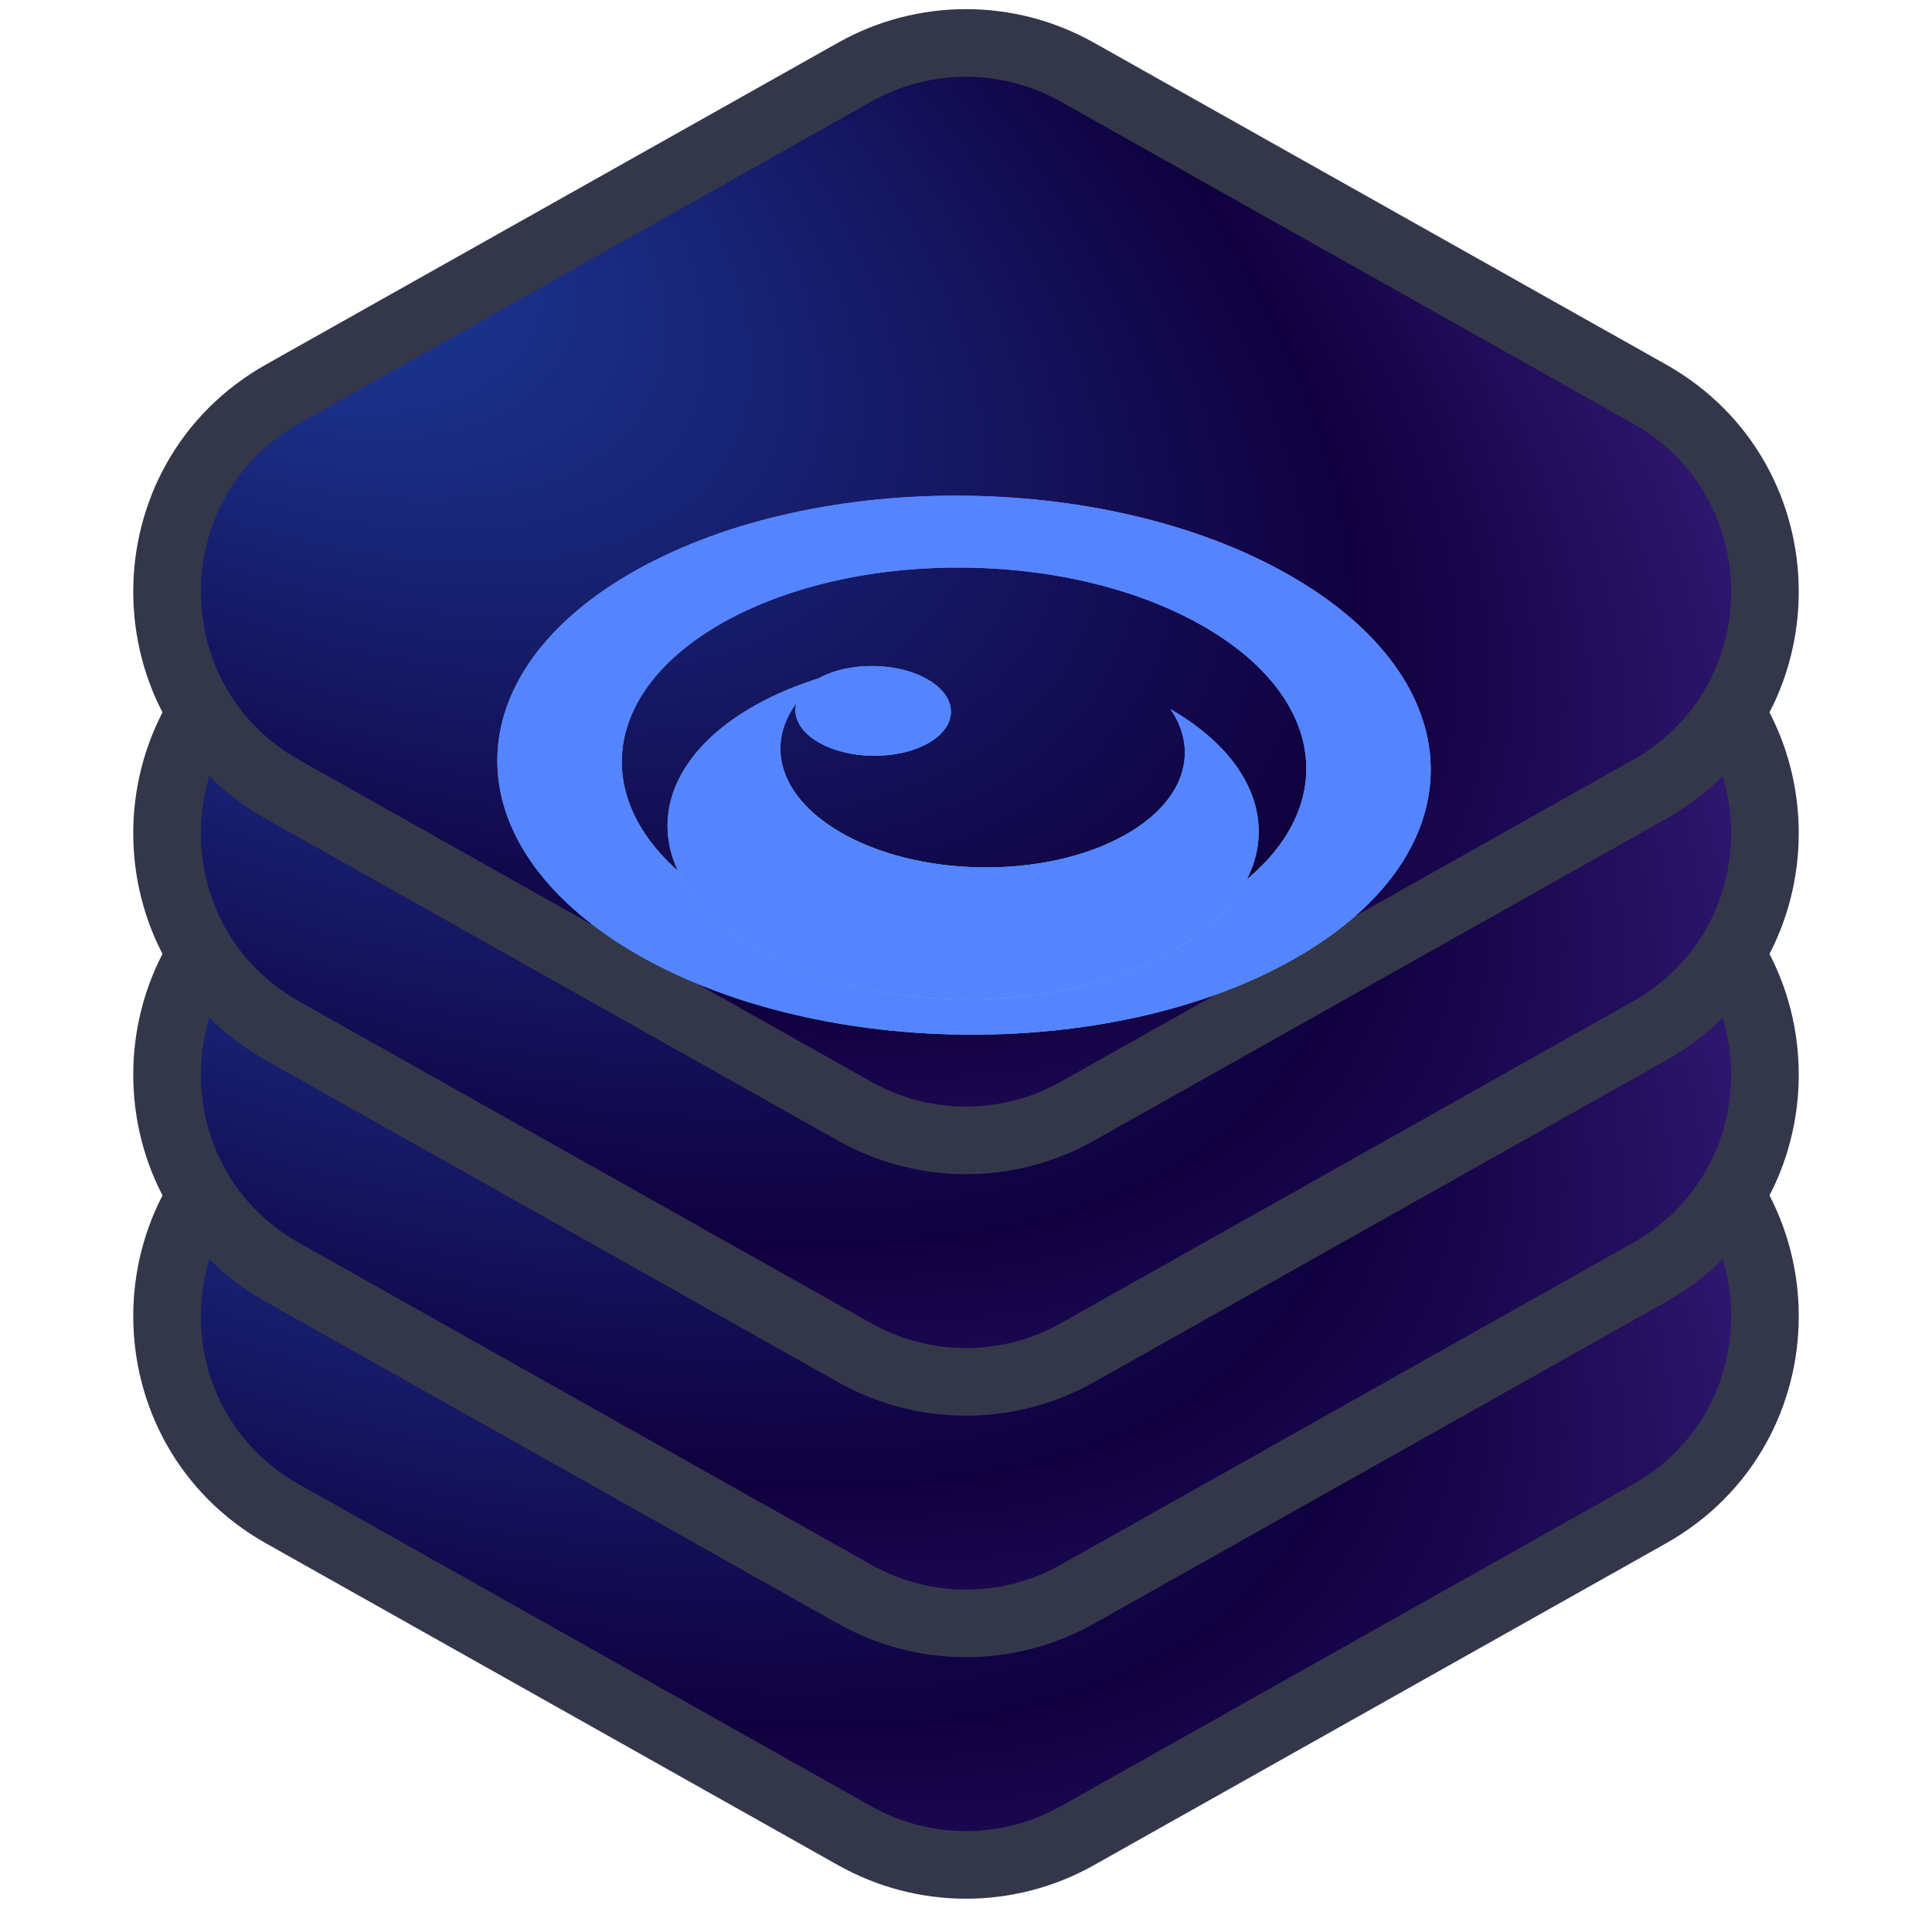 <svg width="40" height="40" viewBox="0 0 40 40" fill="none" xmlns="http://www.w3.org/2000/svg"><path d="M5.855 23.154C2.66 24.95 2.66 29.55 5.855 31.346L17.696 38.007C19.127 38.812 20.873 38.812 22.304 38.007L34.145 31.346C37.34 29.55 37.34 24.95 34.145 23.154L22.304 16.493C20.873 15.688 19.127 15.688 17.696 16.493L5.855 23.154Z" fill="#2A313C"/><path d="M5.855 23.154C2.66 24.95 2.66 29.55 5.855 31.346L17.696 38.007C19.127 38.812 20.873 38.812 22.304 38.007L34.145 31.346C37.34 29.55 37.34 24.95 34.145 23.154L22.304 16.493C20.873 15.688 19.127 15.688 17.696 16.493L5.855 23.154Z" fill="url(#paint0_linear_6315_756)"/><path d="M5.855 23.154C2.66 24.95 2.66 29.55 5.855 31.346L17.696 38.007C19.127 38.812 20.873 38.812 22.304 38.007L34.145 31.346C37.34 29.55 37.34 24.95 34.145 23.154L22.304 16.493C20.873 15.688 19.127 15.688 17.696 16.493L5.855 23.154Z" fill="url(#paint1_radial_6315_756)"/><path d="M5.855 23.154C2.66 24.95 2.66 29.55 5.855 31.346L17.696 38.007C19.127 38.812 20.873 38.812 22.304 38.007L34.145 31.346C37.34 29.55 37.34 24.95 34.145 23.154L22.304 16.493C20.873 15.688 19.127 15.688 17.696 16.493L5.855 23.154Z" stroke="#34374A" stroke-width="1.4"/><path d="M5.855 18.154C2.66 19.95 2.66 24.55 5.855 26.346L17.696 33.007C19.127 33.812 20.873 33.812 22.304 33.007L34.145 26.346C37.34 24.55 37.34 19.95 34.145 18.154L22.304 11.493C20.873 10.688 19.127 10.688 17.696 11.493L5.855 18.154Z" fill="#2A313C"/><path d="M5.855 18.154C2.66 19.95 2.66 24.55 5.855 26.346L17.696 33.007C19.127 33.812 20.873 33.812 22.304 33.007L34.145 26.346C37.34 24.55 37.34 19.95 34.145 18.154L22.304 11.493C20.873 10.688 19.127 10.688 17.696 11.493L5.855 18.154Z" fill="url(#paint2_linear_6315_756)"/><path d="M5.855 18.154C2.66 19.95 2.66 24.55 5.855 26.346L17.696 33.007C19.127 33.812 20.873 33.812 22.304 33.007L34.145 26.346C37.34 24.55 37.34 19.95 34.145 18.154L22.304 11.493C20.873 10.688 19.127 10.688 17.696 11.493L5.855 18.154Z" fill="url(#paint3_radial_6315_756)"/><path d="M5.855 18.154C2.66 19.95 2.66 24.55 5.855 26.346L17.696 33.007C19.127 33.812 20.873 33.812 22.304 33.007L34.145 26.346C37.34 24.55 37.34 19.95 34.145 18.154L22.304 11.493C20.873 10.688 19.127 10.688 17.696 11.493L5.855 18.154Z" stroke="#34374A" stroke-width="1.4"/><path d="M5.855 13.154C2.66 14.95 2.66 19.55 5.855 21.346L17.696 28.007C19.127 28.812 20.873 28.812 22.304 28.007L34.145 21.346C37.34 19.55 37.34 14.95 34.145 13.154L22.304 6.493C20.873 5.688 19.127 5.688 17.696 6.493L5.855 13.154Z" fill="#2A313C"/><path d="M5.855 13.154C2.66 14.95 2.66 19.55 5.855 21.346L17.696 28.007C19.127 28.812 20.873 28.812 22.304 28.007L34.145 21.346C37.34 19.55 37.34 14.95 34.145 13.154L22.304 6.493C20.873 5.688 19.127 5.688 17.696 6.493L5.855 13.154Z" fill="url(#paint4_linear_6315_756)"/><path d="M5.855 13.154C2.66 14.95 2.66 19.55 5.855 21.346L17.696 28.007C19.127 28.812 20.873 28.812 22.304 28.007L34.145 21.346C37.34 19.55 37.34 14.95 34.145 13.154L22.304 6.493C20.873 5.688 19.127 5.688 17.696 6.493L5.855 13.154Z" fill="url(#paint5_radial_6315_756)"/><path d="M5.855 13.154C2.66 14.95 2.66 19.55 5.855 21.346L17.696 28.007C19.127 28.812 20.873 28.812 22.304 28.007L34.145 21.346C37.34 19.55 37.34 14.95 34.145 13.154L22.304 6.493C20.873 5.688 19.127 5.688 17.696 6.493L5.855 13.154Z" stroke="#34374A" stroke-width="1.4"/><path d="M5.855 8.154C2.66 9.95 2.66 14.55 5.855 16.346L17.696 23.007C19.127 23.812 20.873 23.812 22.304 23.007L34.145 16.346C37.34 14.55 37.34 9.95 34.145 8.154L22.304 1.493C20.873 0.688 19.127 0.688 17.696 1.493L5.855 8.154Z" fill="#2A313C"/><path d="M5.855 8.154C2.66 9.95 2.66 14.55 5.855 16.346L17.696 23.007C19.127 23.812 20.873 23.812 22.304 23.007L34.145 16.346C37.34 14.55 37.34 9.95 34.145 8.154L22.304 1.493C20.873 0.688 19.127 0.688 17.696 1.493L5.855 8.154Z" fill="url(#paint6_linear_6315_756)"/><path d="M5.855 8.154C2.66 9.95 2.66 14.55 5.855 16.346L17.696 23.007C19.127 23.812 20.873 23.812 22.304 23.007L34.145 16.346C37.34 14.55 37.34 9.95 34.145 8.154L22.304 1.493C20.873 0.688 19.127 0.688 17.696 1.493L5.855 8.154Z" fill="url(#paint7_radial_6315_756)"/><path d="M5.855 8.154C2.66 9.95 2.66 14.55 5.855 16.346L17.696 23.007C19.127 23.812 20.873 23.812 22.304 23.007L34.145 16.346C37.34 14.55 37.34 9.95 34.145 8.154L22.304 1.493C20.873 0.688 19.127 0.688 17.696 1.493L5.855 8.154Z" stroke="#34374A" stroke-width="1.4"/><g filter="url(#filter0_d_6315_756)"><path fill-rule="evenodd" clip-rule="evenodd" d="M13.069 15.733C16.811 17.967 22.928 18.057 26.734 15.934C30.539 13.811 30.591 10.279 26.85 8.045C23.109 5.811 16.991 5.721 13.185 7.844C9.38 9.967 9.328 13.499 13.069 15.733ZM14.907 14.708C12.163 13.07 12.201 10.48 14.992 8.923C17.783 7.366 22.269 7.432 25.012 9.07C27.756 10.709 27.718 13.299 24.927 14.856C22.137 16.413 17.651 16.346 14.907 14.708Z" fill="url(#paint8_radial_6315_756)"/><path fill-rule="evenodd" clip-rule="evenodd" d="M13.069 15.733C16.811 17.967 22.928 18.057 26.734 15.934C30.539 13.811 30.591 10.279 26.85 8.045C23.109 5.811 16.991 5.721 13.185 7.844C9.38 9.967 9.328 13.499 13.069 15.733ZM14.907 14.708C12.163 13.07 12.201 10.48 14.992 8.923C17.783 7.366 22.269 7.432 25.012 9.07C27.756 10.709 27.718 13.299 24.927 14.856C22.137 16.413 17.651 16.346 14.907 14.708Z" fill="#5584FF"/><path d="M17.358 13.254C18.979 14.222 21.63 14.261 23.279 13.341C24.52 12.649 24.84 11.611 24.232 10.727C24.256 10.741 24.28 10.755 24.304 10.77C26.674 12.184 26.641 14.421 24.231 15.766C21.821 17.11 17.946 17.054 15.577 15.639C13.207 14.224 13.24 11.987 15.65 10.642C16.078 10.403 16.552 10.209 17.056 10.058C15.766 10.988 15.862 12.36 17.358 13.254Z" fill="url(#paint9_radial_6315_756)"/><path d="M17.358 13.254C18.979 14.222 21.63 14.261 23.279 13.341C24.52 12.649 24.84 11.611 24.232 10.727C24.256 10.741 24.28 10.755 24.304 10.77C26.674 12.184 26.641 14.421 24.231 15.766C21.821 17.11 17.946 17.054 15.577 15.639C13.207 14.224 13.24 11.987 15.65 10.642C16.078 10.403 16.552 10.209 17.056 10.058C15.766 10.988 15.862 12.36 17.358 13.254Z" fill="#5584FF"/><path d="M19.207 11.44C18.573 11.793 17.553 11.778 16.93 11.406C16.306 11.034 16.315 10.445 16.949 10.091C17.583 9.738 18.603 9.752 19.226 10.125C19.85 10.497 19.841 11.086 19.207 11.44Z" fill="url(#paint10_radial_6315_756)"/><path d="M19.207 11.44C18.573 11.793 17.553 11.778 16.93 11.406C16.306 11.034 16.315 10.445 16.949 10.091C17.583 9.738 18.603 9.752 19.226 10.125C19.85 10.497 19.841 11.086 19.207 11.44Z" fill="#5584FF"/></g><defs><filter id="filter0_d_6315_756" x="-1.61" y="0.047" width="43.139" height="31.589" filterUnits="userSpaceOnUse" color-interpolation-filters="sRGB"><feFlood flood-opacity="0" result="BackgroundImageFix"/><feColorMatrix in="SourceAlpha" type="matrix" values="0 0 0 0 0 0 0 0 0 0 0 0 0 0 0 0 0 0 127 0" result="hardAlpha"/><feOffset dy="3.953"/><feGaussianBlur stdDeviation="3.953"/><feColorMatrix type="matrix" values="0 0 0 0 0 0 0 0 0 0 0 0 0 0 0 0 0 0 0.7 0"/><feBlend mode="normal" in2="BackgroundImageFix" result="effect1_dropShadow_6315_756"/><feBlend mode="normal" in="SourceGraphic" in2="effect1_dropShadow_6315_756" result="shape"/></filter><linearGradient id="paint0_linear_6315_756" x1="20" y1="16" x2="20" y2="32.5" gradientUnits="userSpaceOnUse"><stop stop-color="#FFAB8E"/><stop offset="1" stop-color="#FF884D"/></linearGradient><radialGradient id="paint1_radial_6315_756" cx="0" cy="0" r="1" gradientUnits="userSpaceOnUse" gradientTransform="translate(2.379 17.004) rotate(30.526) scale(40.921 19.425)"><stop stop-color="#1F47AB"/><stop offset="0.703" stop-color="#10003F"/><stop offset="1" stop-color="#361D7B"/></radialGradient><linearGradient id="paint2_linear_6315_756" x1="20" y1="11" x2="20" y2="27.5" gradientUnits="userSpaceOnUse"><stop stop-color="#FFAB8E"/><stop offset="1" stop-color="#FF884D"/></linearGradient><radialGradient id="paint3_radial_6315_756" cx="0" cy="0" r="1" gradientUnits="userSpaceOnUse" gradientTransform="translate(2.379 12.004) rotate(30.526) scale(40.921 19.425)"><stop stop-color="#1F47AB"/><stop offset="0.703" stop-color="#10003F"/><stop offset="1" stop-color="#361D7B"/></radialGradient><linearGradient id="paint4_linear_6315_756" x1="20" y1="6" x2="20" y2="22.5" gradientUnits="userSpaceOnUse"><stop stop-color="#FFAB8E"/><stop offset="1" stop-color="#FF884D"/></linearGradient><radialGradient id="paint5_radial_6315_756" cx="0" cy="0" r="1" gradientUnits="userSpaceOnUse" gradientTransform="translate(2.379 7.004) rotate(30.526) scale(40.921 19.425)"><stop stop-color="#1F47AB"/><stop offset="0.703" stop-color="#10003F"/><stop offset="1" stop-color="#361D7B"/></radialGradient><linearGradient id="paint6_linear_6315_756" x1="20" y1="1" x2="20" y2="17.5" gradientUnits="userSpaceOnUse"><stop stop-color="#FFAB8E"/><stop offset="1" stop-color="#FF884D"/></linearGradient><radialGradient id="paint7_radial_6315_756" cx="0" cy="0" r="1" gradientUnits="userSpaceOnUse" gradientTransform="translate(2.379 2.004) rotate(30.526) scale(40.921 19.425)"><stop stop-color="#1F47AB"/><stop offset="0.703" stop-color="#10003F"/><stop offset="1" stop-color="#361D7B"/></radialGradient><radialGradient id="paint8_radial_6315_756" cx="0" cy="0" r="1" gradientUnits="userSpaceOnUse" gradientTransform="translate(19.231 14.699) rotate(-78.9) scale(9.003 26.603)"><stop stop-color="#5AFFEB"/><stop offset="0.427" stop-color="#49A1FF"/><stop offset="1" stop-color="#B061FF"/></radialGradient><radialGradient id="paint9_radial_6315_756" cx="0" cy="0" r="1" gradientUnits="userSpaceOnUse" gradientTransform="translate(19.231 14.699) rotate(-78.9) scale(9.003 26.603)"><stop stop-color="#5AFFEB"/><stop offset="0.427" stop-color="#49A1FF"/><stop offset="1" stop-color="#B061FF"/></radialGradient><radialGradient id="paint10_radial_6315_756" cx="0" cy="0" r="1" gradientUnits="userSpaceOnUse" gradientTransform="translate(19.231 14.699) rotate(-78.9) scale(9.003 26.603)"><stop stop-color="#5AFFEB"/><stop offset="0.427" stop-color="#49A1FF"/><stop offset="1" stop-color="#B061FF"/></radialGradient></defs></svg>